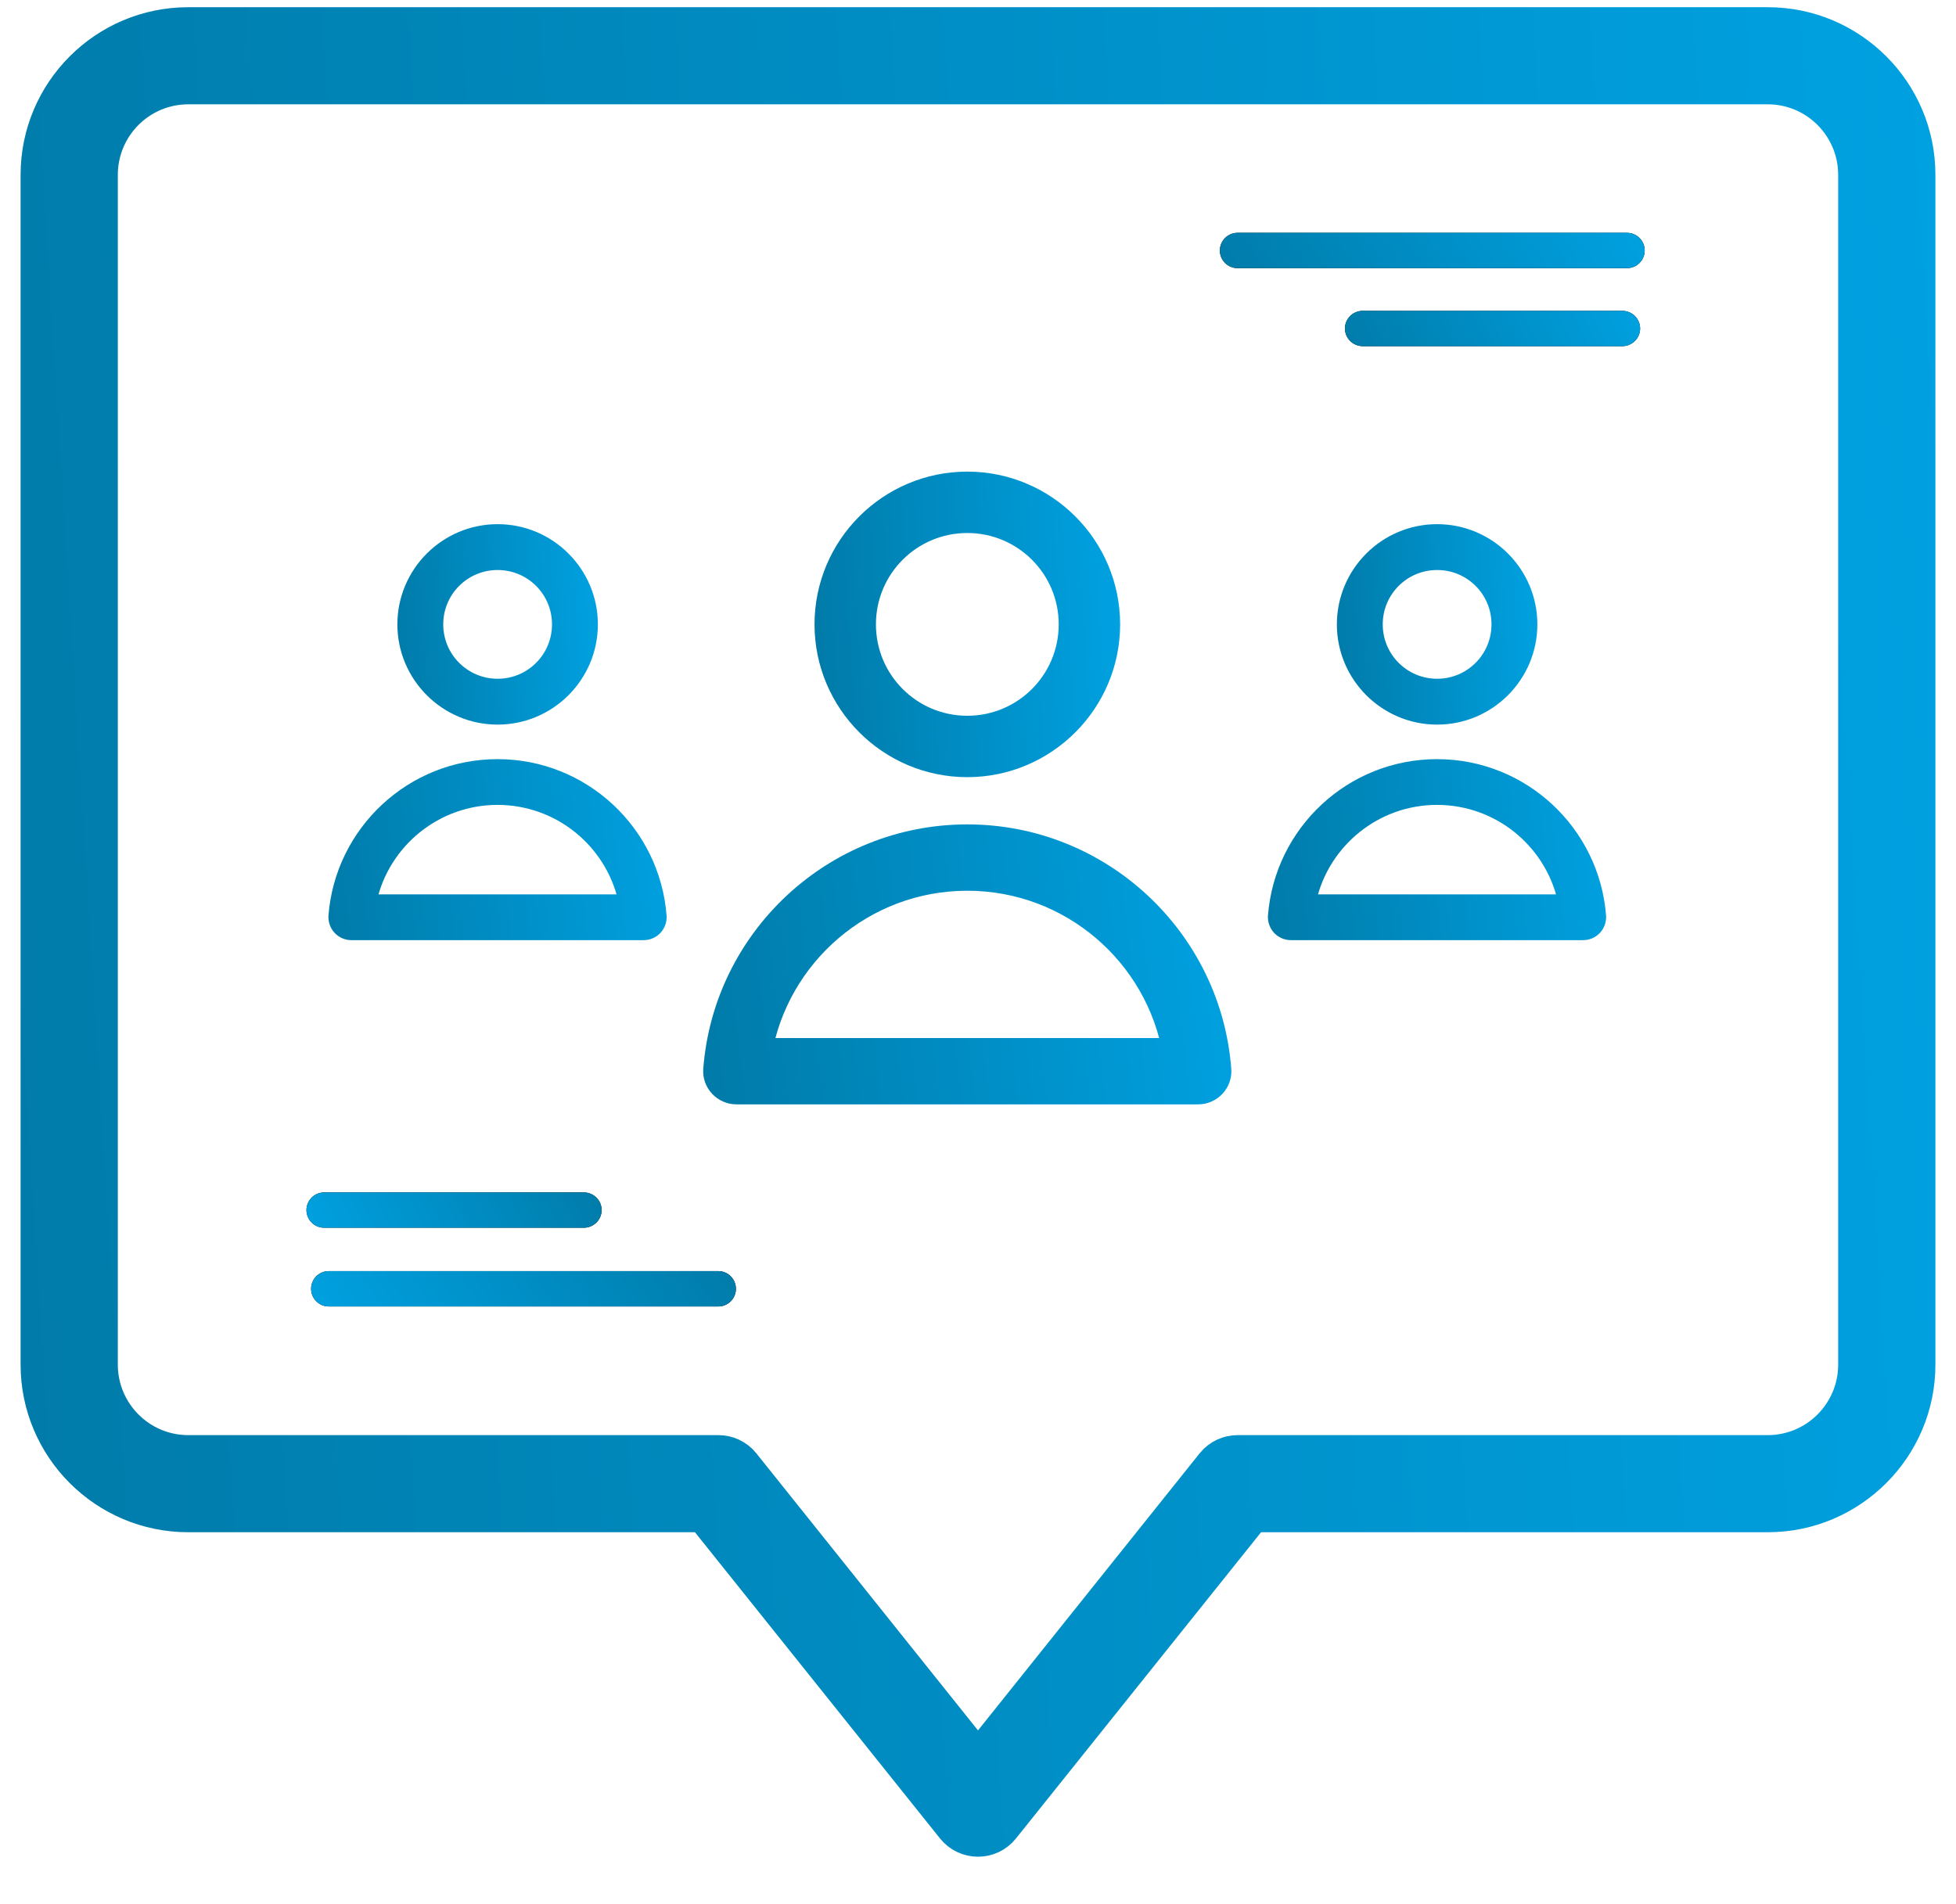 <?xml version="1.0" encoding="UTF-8"?> <svg xmlns="http://www.w3.org/2000/svg" width="38" height="37" viewBox="0 0 38 37" fill="none"> <path d="M23.542 28.425L19 34.104L14.458 28.425L14.458 28.425L14.457 28.423C14.332 28.271 14.149 28.186 13.955 28.186H3.657C2.737 28.186 1.989 27.438 1.989 26.515V3.398C1.989 2.475 2.737 1.727 3.657 1.727H34.343C35.263 1.727 36.011 2.475 36.011 3.398V26.515C36.011 27.438 35.263 28.186 34.343 28.186H24.045C23.851 28.186 23.668 28.271 23.543 28.423L23.542 28.425ZM3.657 29.473H13.645L18.495 35.534C18.496 35.535 18.496 35.535 18.496 35.535C18.621 35.693 18.808 35.778 19 35.778C19.192 35.778 19.379 35.693 19.504 35.535C19.504 35.535 19.504 35.535 19.505 35.534L24.355 29.473H34.343C35.974 29.473 37.3 28.146 37.3 26.515V3.398C37.3 1.766 35.974 0.44 34.343 0.44H3.657C2.026 0.44 0.7 1.766 0.7 3.398V26.515C0.7 28.146 2.026 29.473 3.657 29.473Z" fill="black"></path> <path d="M23.542 28.425L19 34.104L14.458 28.425L14.458 28.425L14.457 28.423C14.332 28.271 14.149 28.186 13.955 28.186H3.657C2.737 28.186 1.989 27.438 1.989 26.515V3.398C1.989 2.475 2.737 1.727 3.657 1.727H34.343C35.263 1.727 36.011 2.475 36.011 3.398V26.515C36.011 27.438 35.263 28.186 34.343 28.186H24.045C23.851 28.186 23.668 28.271 23.543 28.423L23.542 28.425ZM3.657 29.473H13.645L18.495 35.534C18.496 35.535 18.496 35.535 18.496 35.535C18.621 35.693 18.808 35.778 19 35.778C19.192 35.778 19.379 35.693 19.504 35.535C19.504 35.535 19.504 35.535 19.505 35.534L24.355 29.473H34.343C35.974 29.473 37.3 28.146 37.3 26.515V3.398C37.3 1.766 35.974 0.44 34.343 0.44H3.657C2.026 0.44 0.7 1.766 0.7 3.398V26.515C0.7 28.146 2.026 29.473 3.657 29.473Z" fill="url(#paint0_linear_31_59)"></path> <path d="M23.542 28.425L19 34.104L14.458 28.425L14.458 28.425L14.457 28.423C14.332 28.271 14.149 28.186 13.955 28.186H3.657C2.737 28.186 1.989 27.438 1.989 26.515V3.398C1.989 2.475 2.737 1.727 3.657 1.727H34.343C35.263 1.727 36.011 2.475 36.011 3.398V26.515C36.011 27.438 35.263 28.186 34.343 28.186H24.045C23.851 28.186 23.668 28.271 23.543 28.423L23.542 28.425ZM3.657 29.473H13.645L18.495 35.534C18.496 35.535 18.496 35.535 18.496 35.535C18.621 35.693 18.808 35.778 19 35.778C19.192 35.778 19.379 35.693 19.504 35.535C19.504 35.535 19.504 35.535 19.505 35.534L24.355 29.473H34.343C35.974 29.473 37.3 28.146 37.3 26.515V3.398C37.3 1.766 35.974 0.44 34.343 0.44H3.657C2.026 0.44 0.7 1.766 0.7 3.398V26.515C0.7 28.146 2.026 29.473 3.657 29.473Z" stroke="url(#paint1_linear_31_59)" stroke-width="0.6"></path> <path fill-rule="evenodd" clip-rule="evenodd" d="M24.042 5.21H31.609C31.798 5.21 31.952 5.057 31.952 4.867C31.952 4.678 31.798 4.524 31.609 4.524H24.042C23.853 4.524 23.699 4.678 23.699 4.867C23.699 5.057 23.853 5.21 24.042 5.21Z" fill="black"></path> <path fill-rule="evenodd" clip-rule="evenodd" d="M24.042 5.21H31.609C31.798 5.21 31.952 5.057 31.952 4.867C31.952 4.678 31.798 4.524 31.609 4.524H24.042C23.853 4.524 23.699 4.678 23.699 4.867C23.699 5.057 23.853 5.21 24.042 5.21Z" fill="url(#paint2_linear_31_59)"></path> <path fill-rule="evenodd" clip-rule="evenodd" d="M13.954 24.699H6.387C6.198 24.699 6.044 24.853 6.044 25.043C6.044 25.232 6.198 25.386 6.387 25.386H13.954C14.143 25.386 14.297 25.232 14.297 25.043C14.297 24.853 14.143 24.699 13.954 24.699Z" fill="black"></path> <path fill-rule="evenodd" clip-rule="evenodd" d="M13.954 24.699H6.387C6.198 24.699 6.044 24.853 6.044 25.043C6.044 25.232 6.198 25.386 6.387 25.386H13.954C14.143 25.386 14.297 25.232 14.297 25.043C14.297 24.853 14.143 24.699 13.954 24.699Z" fill="url(#paint3_linear_31_59)"></path> <path fill-rule="evenodd" clip-rule="evenodd" d="M26.474 6.726H31.518C31.708 6.726 31.863 6.572 31.863 6.383C31.863 6.194 31.708 6.04 31.518 6.04H26.474C26.284 6.04 26.129 6.194 26.129 6.383C26.129 6.572 26.284 6.726 26.474 6.726Z" fill="black"></path> <path fill-rule="evenodd" clip-rule="evenodd" d="M26.474 6.726H31.518C31.708 6.726 31.863 6.572 31.863 6.383C31.863 6.194 31.708 6.04 31.518 6.04H26.474C26.284 6.04 26.129 6.194 26.129 6.383C26.129 6.572 26.284 6.726 26.474 6.726Z" fill="url(#paint4_linear_31_59)"></path> <path fill-rule="evenodd" clip-rule="evenodd" d="M11.343 23.17H6.298C6.108 23.17 5.954 23.324 5.954 23.513C5.954 23.702 6.108 23.856 6.298 23.856H11.343C11.533 23.856 11.688 23.702 11.688 23.513C11.688 23.324 11.533 23.17 11.343 23.17Z" fill="black"></path> <path fill-rule="evenodd" clip-rule="evenodd" d="M11.343 23.17H6.298C6.108 23.17 5.954 23.324 5.954 23.513C5.954 23.702 6.108 23.856 6.298 23.856H11.343C11.533 23.856 11.688 23.702 11.688 23.513C11.688 23.324 11.533 23.17 11.343 23.17Z" fill="url(#paint5_linear_31_59)"></path> <path fill-rule="evenodd" clip-rule="evenodd" d="M18.792 9.414C17.293 9.414 16.074 10.633 16.074 12.132C16.074 13.631 17.293 14.851 18.792 14.851C20.291 14.851 21.511 13.631 21.511 12.132C21.511 10.633 20.291 9.414 18.792 9.414ZM18.792 10.107C19.912 10.107 20.818 11.013 20.818 12.132C20.818 13.252 19.912 14.158 18.792 14.158C17.673 14.158 16.767 13.252 16.767 12.132C16.767 11.013 17.673 10.107 18.792 10.107Z" fill="black"></path> <path fill-rule="evenodd" clip-rule="evenodd" d="M18.792 9.414C17.293 9.414 16.074 10.633 16.074 12.132C16.074 13.631 17.293 14.851 18.792 14.851C20.291 14.851 21.511 13.631 21.511 12.132C21.511 10.633 20.291 9.414 18.792 9.414ZM18.792 10.107C19.912 10.107 20.818 11.013 20.818 12.132C20.818 13.252 19.912 14.158 18.792 14.158C17.673 14.158 16.767 13.252 16.767 12.132C16.767 11.013 17.673 10.107 18.792 10.107Z" fill="url(#paint6_linear_31_59)"></path> <path fill-rule="evenodd" clip-rule="evenodd" d="M18.792 9.414C17.293 9.414 16.074 10.633 16.074 12.132C16.074 13.631 17.293 14.851 18.792 14.851C20.291 14.851 21.511 13.631 21.511 12.132C21.511 10.633 20.291 9.414 18.792 9.414ZM18.792 10.107C19.912 10.107 20.818 11.013 20.818 12.132C20.818 13.252 19.912 14.158 18.792 14.158C17.673 14.158 16.767 13.252 16.767 12.132C16.767 11.013 17.673 10.107 18.792 10.107Z" stroke="url(#paint7_linear_31_59)" stroke-width="0.5"></path> <path fill-rule="evenodd" clip-rule="evenodd" d="M9.668 10.285C8.65 10.285 7.82 11.114 7.82 12.132C7.82 13.151 8.65 13.98 9.668 13.98C10.686 13.98 11.515 13.151 11.515 12.132C11.515 11.114 10.686 10.285 9.668 10.285ZM9.668 10.976C10.308 10.976 10.824 11.492 10.824 12.132C10.824 12.772 10.308 13.289 9.668 13.289C9.028 13.289 8.511 12.772 8.511 12.132C8.511 11.492 9.028 10.976 9.668 10.976Z" fill="black"></path> <path fill-rule="evenodd" clip-rule="evenodd" d="M9.668 10.285C8.65 10.285 7.82 11.114 7.82 12.132C7.82 13.151 8.65 13.98 9.668 13.98C10.686 13.98 11.515 13.151 11.515 12.132C11.515 11.114 10.686 10.285 9.668 10.285ZM9.668 10.976C10.308 10.976 10.824 11.492 10.824 12.132C10.824 12.772 10.308 13.289 9.668 13.289C9.028 13.289 8.511 12.772 8.511 12.132C8.511 11.492 9.028 10.976 9.668 10.976Z" fill="url(#paint8_linear_31_59)"></path> <path fill-rule="evenodd" clip-rule="evenodd" d="M9.668 10.285C8.65 10.285 7.82 11.114 7.82 12.132C7.82 13.151 8.65 13.98 9.668 13.98C10.686 13.98 11.515 13.151 11.515 12.132C11.515 11.114 10.686 10.285 9.668 10.285ZM9.668 10.976C10.308 10.976 10.824 11.492 10.824 12.132C10.824 12.772 10.308 13.289 9.668 13.289C9.028 13.289 8.511 12.772 8.511 12.132C8.511 11.492 9.028 10.976 9.668 10.976Z" stroke="url(#paint9_linear_31_59)" stroke-width="0.2"></path> <path fill-rule="evenodd" clip-rule="evenodd" d="M27.92 10.285C26.901 10.285 26.072 11.114 26.072 12.132C26.072 13.151 26.901 13.98 27.92 13.98C28.938 13.98 29.767 13.151 29.767 12.132C29.767 11.114 28.938 10.285 27.92 10.285ZM27.92 10.976C28.56 10.976 29.076 11.492 29.076 12.132C29.076 12.772 28.56 13.289 27.92 13.289C27.28 13.289 26.763 12.772 26.763 12.132C26.763 11.492 27.28 10.976 27.92 10.976Z" fill="black"></path> <path fill-rule="evenodd" clip-rule="evenodd" d="M27.92 10.285C26.901 10.285 26.072 11.114 26.072 12.132C26.072 13.151 26.901 13.98 27.92 13.98C28.938 13.98 29.767 13.151 29.767 12.132C29.767 11.114 28.938 10.285 27.92 10.285ZM27.92 10.976C28.56 10.976 29.076 11.492 29.076 12.132C29.076 12.772 28.56 13.289 27.92 13.289C27.28 13.289 26.763 12.772 26.763 12.132C26.763 11.492 27.28 10.976 27.92 10.976Z" fill="url(#paint10_linear_31_59)"></path> <path fill-rule="evenodd" clip-rule="evenodd" d="M27.92 10.285C26.901 10.285 26.072 11.114 26.072 12.132C26.072 13.151 26.901 13.98 27.92 13.98C28.938 13.98 29.767 13.151 29.767 12.132C29.767 11.114 28.938 10.285 27.92 10.285ZM27.92 10.976C28.56 10.976 29.076 11.492 29.076 12.132C29.076 12.772 28.56 13.289 27.92 13.289C27.28 13.289 26.763 12.772 26.763 12.132C26.763 11.492 27.28 10.976 27.92 10.976Z" stroke="url(#paint11_linear_31_59)" stroke-width="0.2"></path> <path fill-rule="evenodd" clip-rule="evenodd" d="M13.962 20.788C13.954 20.883 13.987 20.978 14.054 21.049C14.118 21.117 14.209 21.159 14.305 21.159H23.279C23.374 21.159 23.466 21.117 23.53 21.049C23.596 20.978 23.63 20.883 23.621 20.788C23.43 18.291 21.338 16.319 18.792 16.319C16.245 16.319 14.153 18.291 13.962 20.788ZM22.891 20.47C22.561 18.507 20.849 17.008 18.792 17.008C16.735 17.008 15.023 18.507 14.693 20.47H22.891Z" fill="black"></path> <path fill-rule="evenodd" clip-rule="evenodd" d="M13.962 20.788C13.954 20.883 13.987 20.978 14.054 21.049C14.118 21.117 14.209 21.159 14.305 21.159H23.279C23.374 21.159 23.466 21.117 23.53 21.049C23.596 20.978 23.63 20.883 23.621 20.788C23.43 18.291 21.338 16.319 18.792 16.319C16.245 16.319 14.153 18.291 13.962 20.788ZM22.891 20.47C22.561 18.507 20.849 17.008 18.792 17.008C16.735 17.008 15.023 18.507 14.693 20.47H22.891Z" fill="url(#paint12_linear_31_59)"></path> <path fill-rule="evenodd" clip-rule="evenodd" d="M13.962 20.788C13.954 20.883 13.987 20.978 14.054 21.049C14.118 21.117 14.209 21.159 14.305 21.159H23.279C23.374 21.159 23.466 21.117 23.53 21.049C23.596 20.978 23.63 20.883 23.621 20.788C23.43 18.291 21.338 16.319 18.792 16.319C16.245 16.319 14.153 18.291 13.962 20.788ZM22.891 20.47C22.561 18.507 20.849 17.008 18.792 17.008C16.735 17.008 15.023 18.507 14.693 20.47H22.891Z" stroke="url(#paint13_linear_31_59)" stroke-width="0.6"></path> <path fill-rule="evenodd" clip-rule="evenodd" d="M6.481 17.797C6.475 17.893 6.508 17.986 6.572 18.057C6.638 18.127 6.728 18.168 6.824 18.168H12.507C12.603 18.168 12.694 18.127 12.759 18.057C12.824 17.986 12.857 17.893 12.85 17.797C12.723 16.151 11.345 14.851 9.666 14.851C7.986 14.851 6.609 16.151 6.481 17.797ZM12.107 17.479C11.851 16.369 10.854 15.54 9.666 15.54C8.478 15.54 7.48 16.369 7.224 17.479H12.107Z" fill="black"></path> <path fill-rule="evenodd" clip-rule="evenodd" d="M6.481 17.797C6.475 17.893 6.508 17.986 6.572 18.057C6.638 18.127 6.728 18.168 6.824 18.168H12.507C12.603 18.168 12.694 18.127 12.759 18.057C12.824 17.986 12.857 17.893 12.85 17.797C12.723 16.151 11.345 14.851 9.666 14.851C7.986 14.851 6.609 16.151 6.481 17.797ZM12.107 17.479C11.851 16.369 10.854 15.54 9.666 15.54C8.478 15.54 7.48 16.369 7.224 17.479H12.107Z" fill="url(#paint14_linear_31_59)"></path> <path fill-rule="evenodd" clip-rule="evenodd" d="M6.481 17.797C6.475 17.893 6.508 17.986 6.572 18.057C6.638 18.127 6.728 18.168 6.824 18.168H12.507C12.603 18.168 12.694 18.127 12.759 18.057C12.824 17.986 12.857 17.893 12.85 17.797C12.723 16.151 11.345 14.851 9.666 14.851C7.986 14.851 6.609 16.151 6.481 17.797ZM12.107 17.479C11.851 16.369 10.854 15.54 9.666 15.54C8.478 15.54 7.48 16.369 7.224 17.479H12.107Z" stroke="url(#paint15_linear_31_59)" stroke-width="0.2"></path> <path fill-rule="evenodd" clip-rule="evenodd" d="M24.733 17.797C24.727 17.893 24.76 17.986 24.824 18.057C24.89 18.127 24.98 18.168 25.076 18.168H30.759C30.855 18.168 30.945 18.127 31.011 18.057C31.076 17.986 31.108 17.893 31.102 17.797C30.974 16.151 29.597 14.851 27.918 14.851C26.238 14.851 24.861 16.151 24.733 17.797ZM30.359 17.479C30.103 16.369 29.106 15.54 27.918 15.54C26.73 15.54 25.732 16.369 25.476 17.479H30.359Z" fill="black"></path> <path fill-rule="evenodd" clip-rule="evenodd" d="M24.733 17.797C24.727 17.893 24.76 17.986 24.824 18.057C24.89 18.127 24.98 18.168 25.076 18.168H30.759C30.855 18.168 30.945 18.127 31.011 18.057C31.076 17.986 31.108 17.893 31.102 17.797C30.974 16.151 29.597 14.851 27.918 14.851C26.238 14.851 24.861 16.151 24.733 17.797ZM30.359 17.479C30.103 16.369 29.106 15.54 27.918 15.54C26.73 15.54 25.732 16.369 25.476 17.479H30.359Z" fill="url(#paint16_linear_31_59)"></path> <path fill-rule="evenodd" clip-rule="evenodd" d="M24.733 17.797C24.727 17.893 24.76 17.986 24.824 18.057C24.89 18.127 24.98 18.168 25.076 18.168H30.759C30.855 18.168 30.945 18.127 31.011 18.057C31.076 17.986 31.108 17.893 31.102 17.797C30.974 16.151 29.597 14.851 27.918 14.851C26.238 14.851 24.861 16.151 24.733 17.797ZM30.359 17.479C30.103 16.369 29.106 15.54 27.918 15.54C26.73 15.54 25.732 16.369 25.476 17.479H30.359Z" stroke="url(#paint17_linear_31_59)" stroke-width="0.2"></path> <defs> <linearGradient id="paint0_linear_31_59" x1="-30.234" y1="64.127" x2="41.279" y2="59.665" gradientUnits="userSpaceOnUse"> <stop stop-color="#015C7B"></stop> <stop offset="1" stop-color="#00A1E1"></stop> </linearGradient> <linearGradient id="paint1_linear_31_59" x1="-30.234" y1="64.127" x2="41.279" y2="59.665" gradientUnits="userSpaceOnUse"> <stop stop-color="#015C7B"></stop> <stop offset="1" stop-color="#00A1E1"></stop> </linearGradient> <linearGradient id="paint2_linear_31_59" x1="16.539" y1="5.776" x2="27.333" y2="-2.042" gradientUnits="userSpaceOnUse"> <stop stop-color="#015C7B"></stop> <stop offset="1" stop-color="#00A1E1"></stop> </linearGradient> <linearGradient id="paint3_linear_31_59" x1="21.457" y1="24.134" x2="10.663" y2="31.952" gradientUnits="userSpaceOnUse"> <stop stop-color="#015C7B"></stop> <stop offset="1" stop-color="#00A1E1"></stop> </linearGradient> <linearGradient id="paint4_linear_31_59" x1="21.154" y1="7.292" x2="30.278" y2="2.7" gradientUnits="userSpaceOnUse"> <stop stop-color="#015C7B"></stop> <stop offset="1" stop-color="#00A1E1"></stop> </linearGradient> <linearGradient id="paint5_linear_31_59" x1="16.662" y1="22.604" x2="7.539" y2="27.196" gradientUnits="userSpaceOnUse"> <stop stop-color="#015C7B"></stop> <stop offset="1" stop-color="#00A1E1"></stop> </linearGradient> <linearGradient id="paint6_linear_31_59" x1="11.358" y1="19.334" x2="22.16" y2="18.684" gradientUnits="userSpaceOnUse"> <stop stop-color="#015C7B"></stop> <stop offset="1" stop-color="#00A1E1"></stop> </linearGradient> <linearGradient id="paint7_linear_31_59" x1="11.358" y1="19.334" x2="22.16" y2="18.684" gradientUnits="userSpaceOnUse"> <stop stop-color="#015C7B"></stop> <stop offset="1" stop-color="#00A1E1"></stop> </linearGradient> <linearGradient id="paint8_linear_31_59" x1="4.615" y1="17.027" x2="11.956" y2="16.585" gradientUnits="userSpaceOnUse"> <stop stop-color="#015C7B"></stop> <stop offset="1" stop-color="#00A1E1"></stop> </linearGradient> <linearGradient id="paint9_linear_31_59" x1="4.615" y1="17.027" x2="11.956" y2="16.585" gradientUnits="userSpaceOnUse"> <stop stop-color="#015C7B"></stop> <stop offset="1" stop-color="#00A1E1"></stop> </linearGradient> <linearGradient id="paint10_linear_31_59" x1="22.867" y1="17.027" x2="30.208" y2="16.585" gradientUnits="userSpaceOnUse"> <stop stop-color="#015C7B"></stop> <stop offset="1" stop-color="#00A1E1"></stop> </linearGradient> <linearGradient id="paint11_linear_31_59" x1="22.867" y1="17.027" x2="30.208" y2="16.585" gradientUnits="userSpaceOnUse"> <stop stop-color="#015C7B"></stop> <stop offset="1" stop-color="#00A1E1"></stop> </linearGradient> <linearGradient id="paint12_linear_31_59" x1="5.579" y1="25.151" x2="24.571" y2="22.868" gradientUnits="userSpaceOnUse"> <stop stop-color="#015C7B"></stop> <stop offset="1" stop-color="#00A1E1"></stop> </linearGradient> <linearGradient id="paint13_linear_31_59" x1="5.579" y1="25.151" x2="24.571" y2="22.868" gradientUnits="userSpaceOnUse"> <stop stop-color="#015C7B"></stop> <stop offset="1" stop-color="#00A1E1"></stop> </linearGradient> <linearGradient id="paint14_linear_31_59" x1="0.954" y1="20.904" x2="13.489" y2="19.454" gradientUnits="userSpaceOnUse"> <stop stop-color="#015C7B"></stop> <stop offset="1" stop-color="#00A1E1"></stop> </linearGradient> <linearGradient id="paint15_linear_31_59" x1="0.954" y1="20.904" x2="13.489" y2="19.454" gradientUnits="userSpaceOnUse"> <stop stop-color="#015C7B"></stop> <stop offset="1" stop-color="#00A1E1"></stop> </linearGradient> <linearGradient id="paint16_linear_31_59" x1="19.206" y1="20.904" x2="31.741" y2="19.454" gradientUnits="userSpaceOnUse"> <stop stop-color="#015C7B"></stop> <stop offset="1" stop-color="#00A1E1"></stop> </linearGradient> <linearGradient id="paint17_linear_31_59" x1="19.206" y1="20.904" x2="31.741" y2="19.454" gradientUnits="userSpaceOnUse"> <stop stop-color="#015C7B"></stop> <stop offset="1" stop-color="#00A1E1"></stop> </linearGradient> </defs> </svg> 